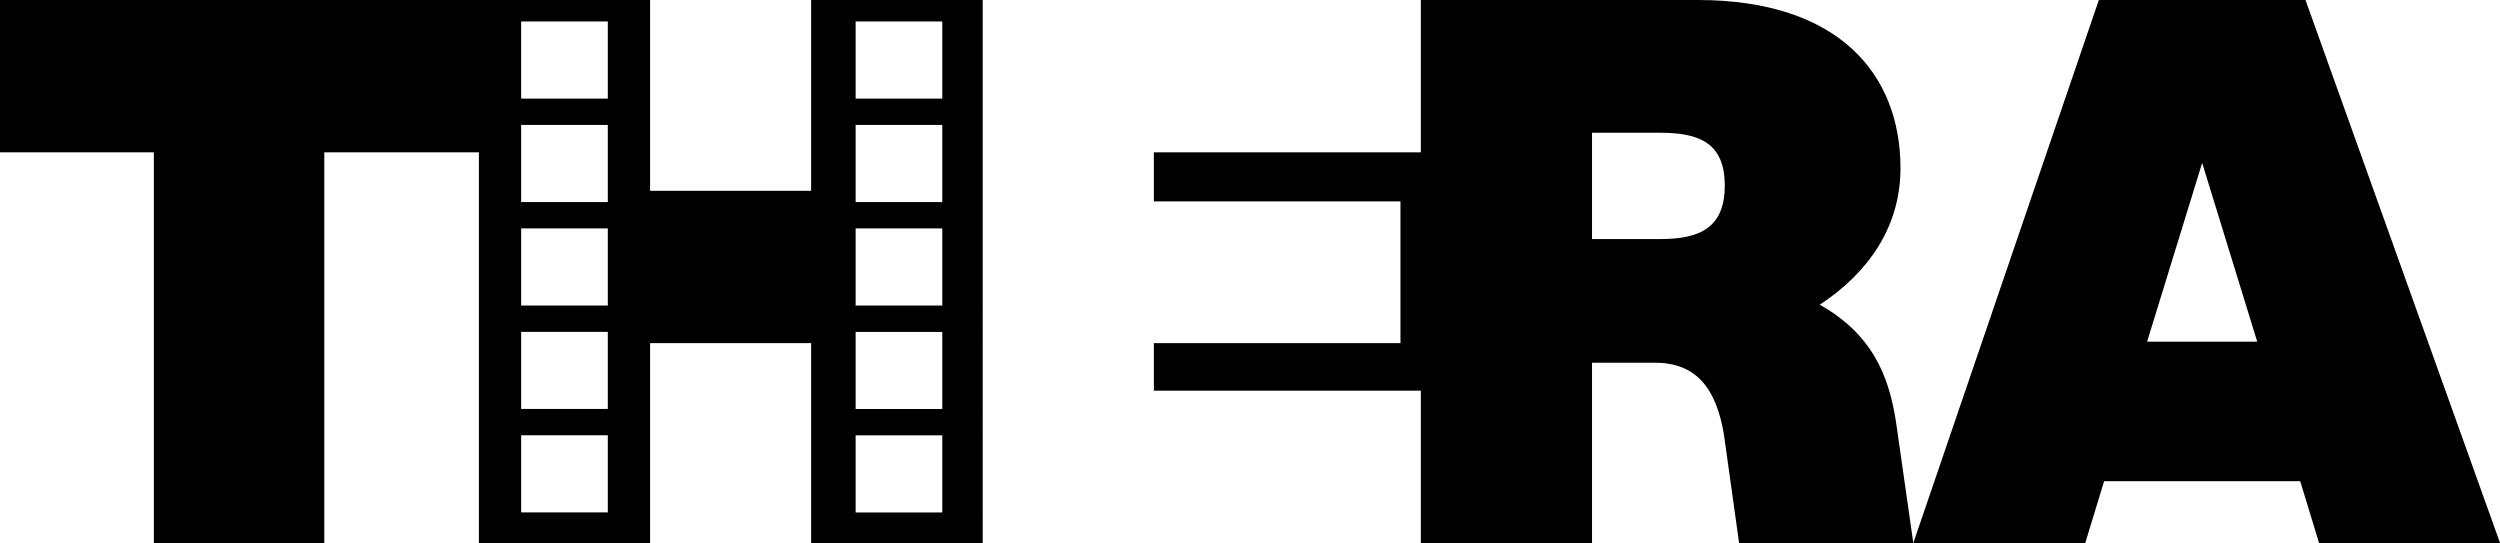 <?xml version="1.0" encoding="UTF-8"?>
<svg id="Livello_2" data-name="Livello 2" xmlns="http://www.w3.org/2000/svg" viewBox="0 0 397.78 86.4">
  <g id="Livello_1-2" data-name="Livello 1">
    <g>
      <path d="M301.67,67.08c-1.2-7.8-4.08-14.04-12.12-18.6,7.68-5.04,12.84-12.36,12.84-21.72,0-14.88-9.72-26.76-32.28-26.76h-44.04v24.24h-42.48v7.8h39.24v22.56h-39.24v7.56h42.48v24.24h27.24v-28.68h10.08c6.48,0,9.72,4.08,10.92,11.52l2.4,17.16h27.72l-2.76-19.32ZM264.11,38.04h-10.8v-16.92h10.8c6.36,0,10.32,1.68,10.32,8.4s-3.96,8.52-10.32,8.52Z"/>
      <path d="M366.83,0h-32.88l-29.52,86.4h27.36l3-9.84h31.2l3,9.84h28.8L366.83,0ZM341.63,54.36l8.76-28.44,8.76,28.44h-17.52Z"/>
      <path d="M129.06,30.36h-25.62V0H0v24.24h24.48v62.16h27.12V24.24h24.6v62.16h27.24v-31.8h25.62v31.8h27.3V0h-27.3v30.36ZM96.71,81.53h-13.79v-12.27h13.79v12.27ZM96.71,65.07h-13.79v-12.27h13.79v12.27ZM96.71,48.61h-13.79v-12.27h13.79v12.27ZM96.71,32.15h-13.79v-12.27h13.79v12.27ZM96.71,15.69h-13.79V3.42h13.79v12.27ZM136.14,3.42h13.79v12.27h-13.79V3.42ZM136.14,19.88h13.79v12.27h-13.79v-12.27ZM136.14,36.34h13.79v12.27h-13.79v-12.27ZM136.14,52.81h13.79v12.27h-13.79v-12.27ZM136.14,69.27h13.79v12.27h-13.79v-12.27Z"/>
    </g>
  </g>
</svg>